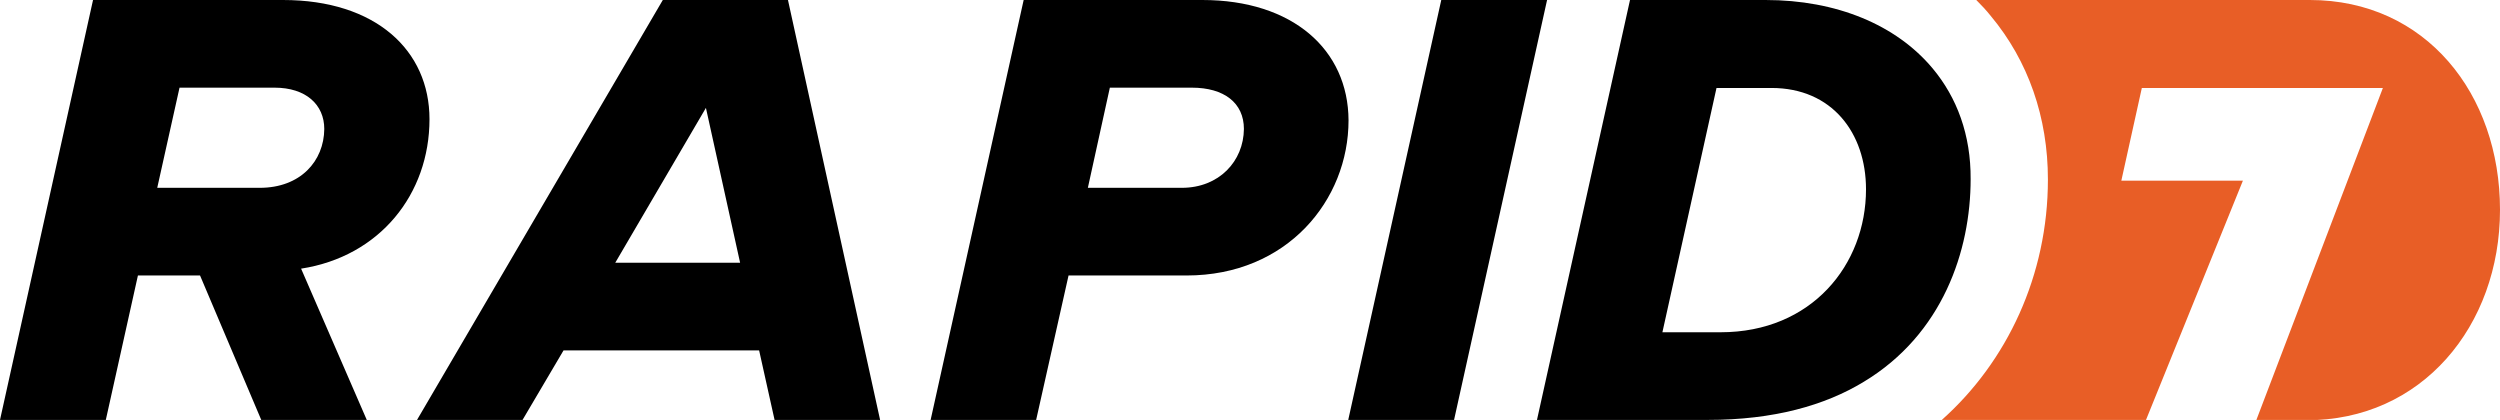 <svg width="256" height="43" viewBox="0 0 256 43" fill="none" xmlns="http://www.w3.org/2000/svg">
<g clip-path="url(#clip0_1948_7173)">
<path d="M43.98 12.203C43.98 5.173 38.502 0 28.975 0H9.527L0 43H10.835L14.123 28.21H20.484L26.753 43H37.558L30.832 27.51C38.898 26.263 43.98 19.872 43.98 12.203ZM26.601 19.233H26.053H16.101L18.384 8.977H28.123C31.319 8.977 33.206 10.712 33.206 13.207C33.176 16.494 30.771 19.233 26.601 19.233Z" fill="black"/>
<path d="M67.873 0L42.702 43H53.507L57.707 35.879H77.734L79.317 43H90.122L80.687 0H67.873ZM63.003 26.902L72.286 11.047L75.786 26.902H63.003Z" fill="black"/>
<path d="M123.115 0H104.823L95.296 43H106.101L109.419 28.21H121.502C131.82 28.21 138.09 20.48 138.09 12.325C138.059 5.082 132.368 0 123.115 0ZM121.015 19.233H120.223H111.397L113.649 8.977H122.05C125.337 8.977 127.376 10.529 127.376 13.207C127.346 16.494 124.85 19.233 121.015 19.233Z" fill="black"/>
<path d="M158.421 0H147.586L138.059 43H148.895L158.421 0Z" fill="black"/>
<path d="M236.521 0C233.995 0 208.367 0 202.371 0C202.889 0.517 203.406 1.065 203.863 1.643C207.698 6.239 209.706 12.021 209.706 18.381C209.706 28.18 205.537 37.035 198.841 43H219.75L229.673 18.503H217.224L219.324 9.008H244.008L231.042 43.03C231.042 43.03 232.747 43.03 236.125 43.03C247.995 43.091 256 33.353 256 21.485C256 9.616 248.391 0 236.521 0Z" fill="#E85E26"/>
<path d="M197.897 6.999C194.153 2.526 188.036 0 180.792 0H166.913L157.386 43H174.857C181.644 43 186.879 41.509 190.836 39.105C198.932 34.236 201.793 25.654 201.793 18.35C201.823 13.816 200.393 9.982 197.897 6.999ZM176.196 34.023H170.23L175.77 9.008H181.401C187.61 9.008 191.079 13.633 191.079 19.385C191.079 27.115 185.509 34.023 176.196 34.023Z" fill="black"/>
</g>
<defs>
<clipPath id="clip0_1948_7173">
<rect width="256" height="43" fill="white"/>
</clipPath>
</defs>
</svg>
